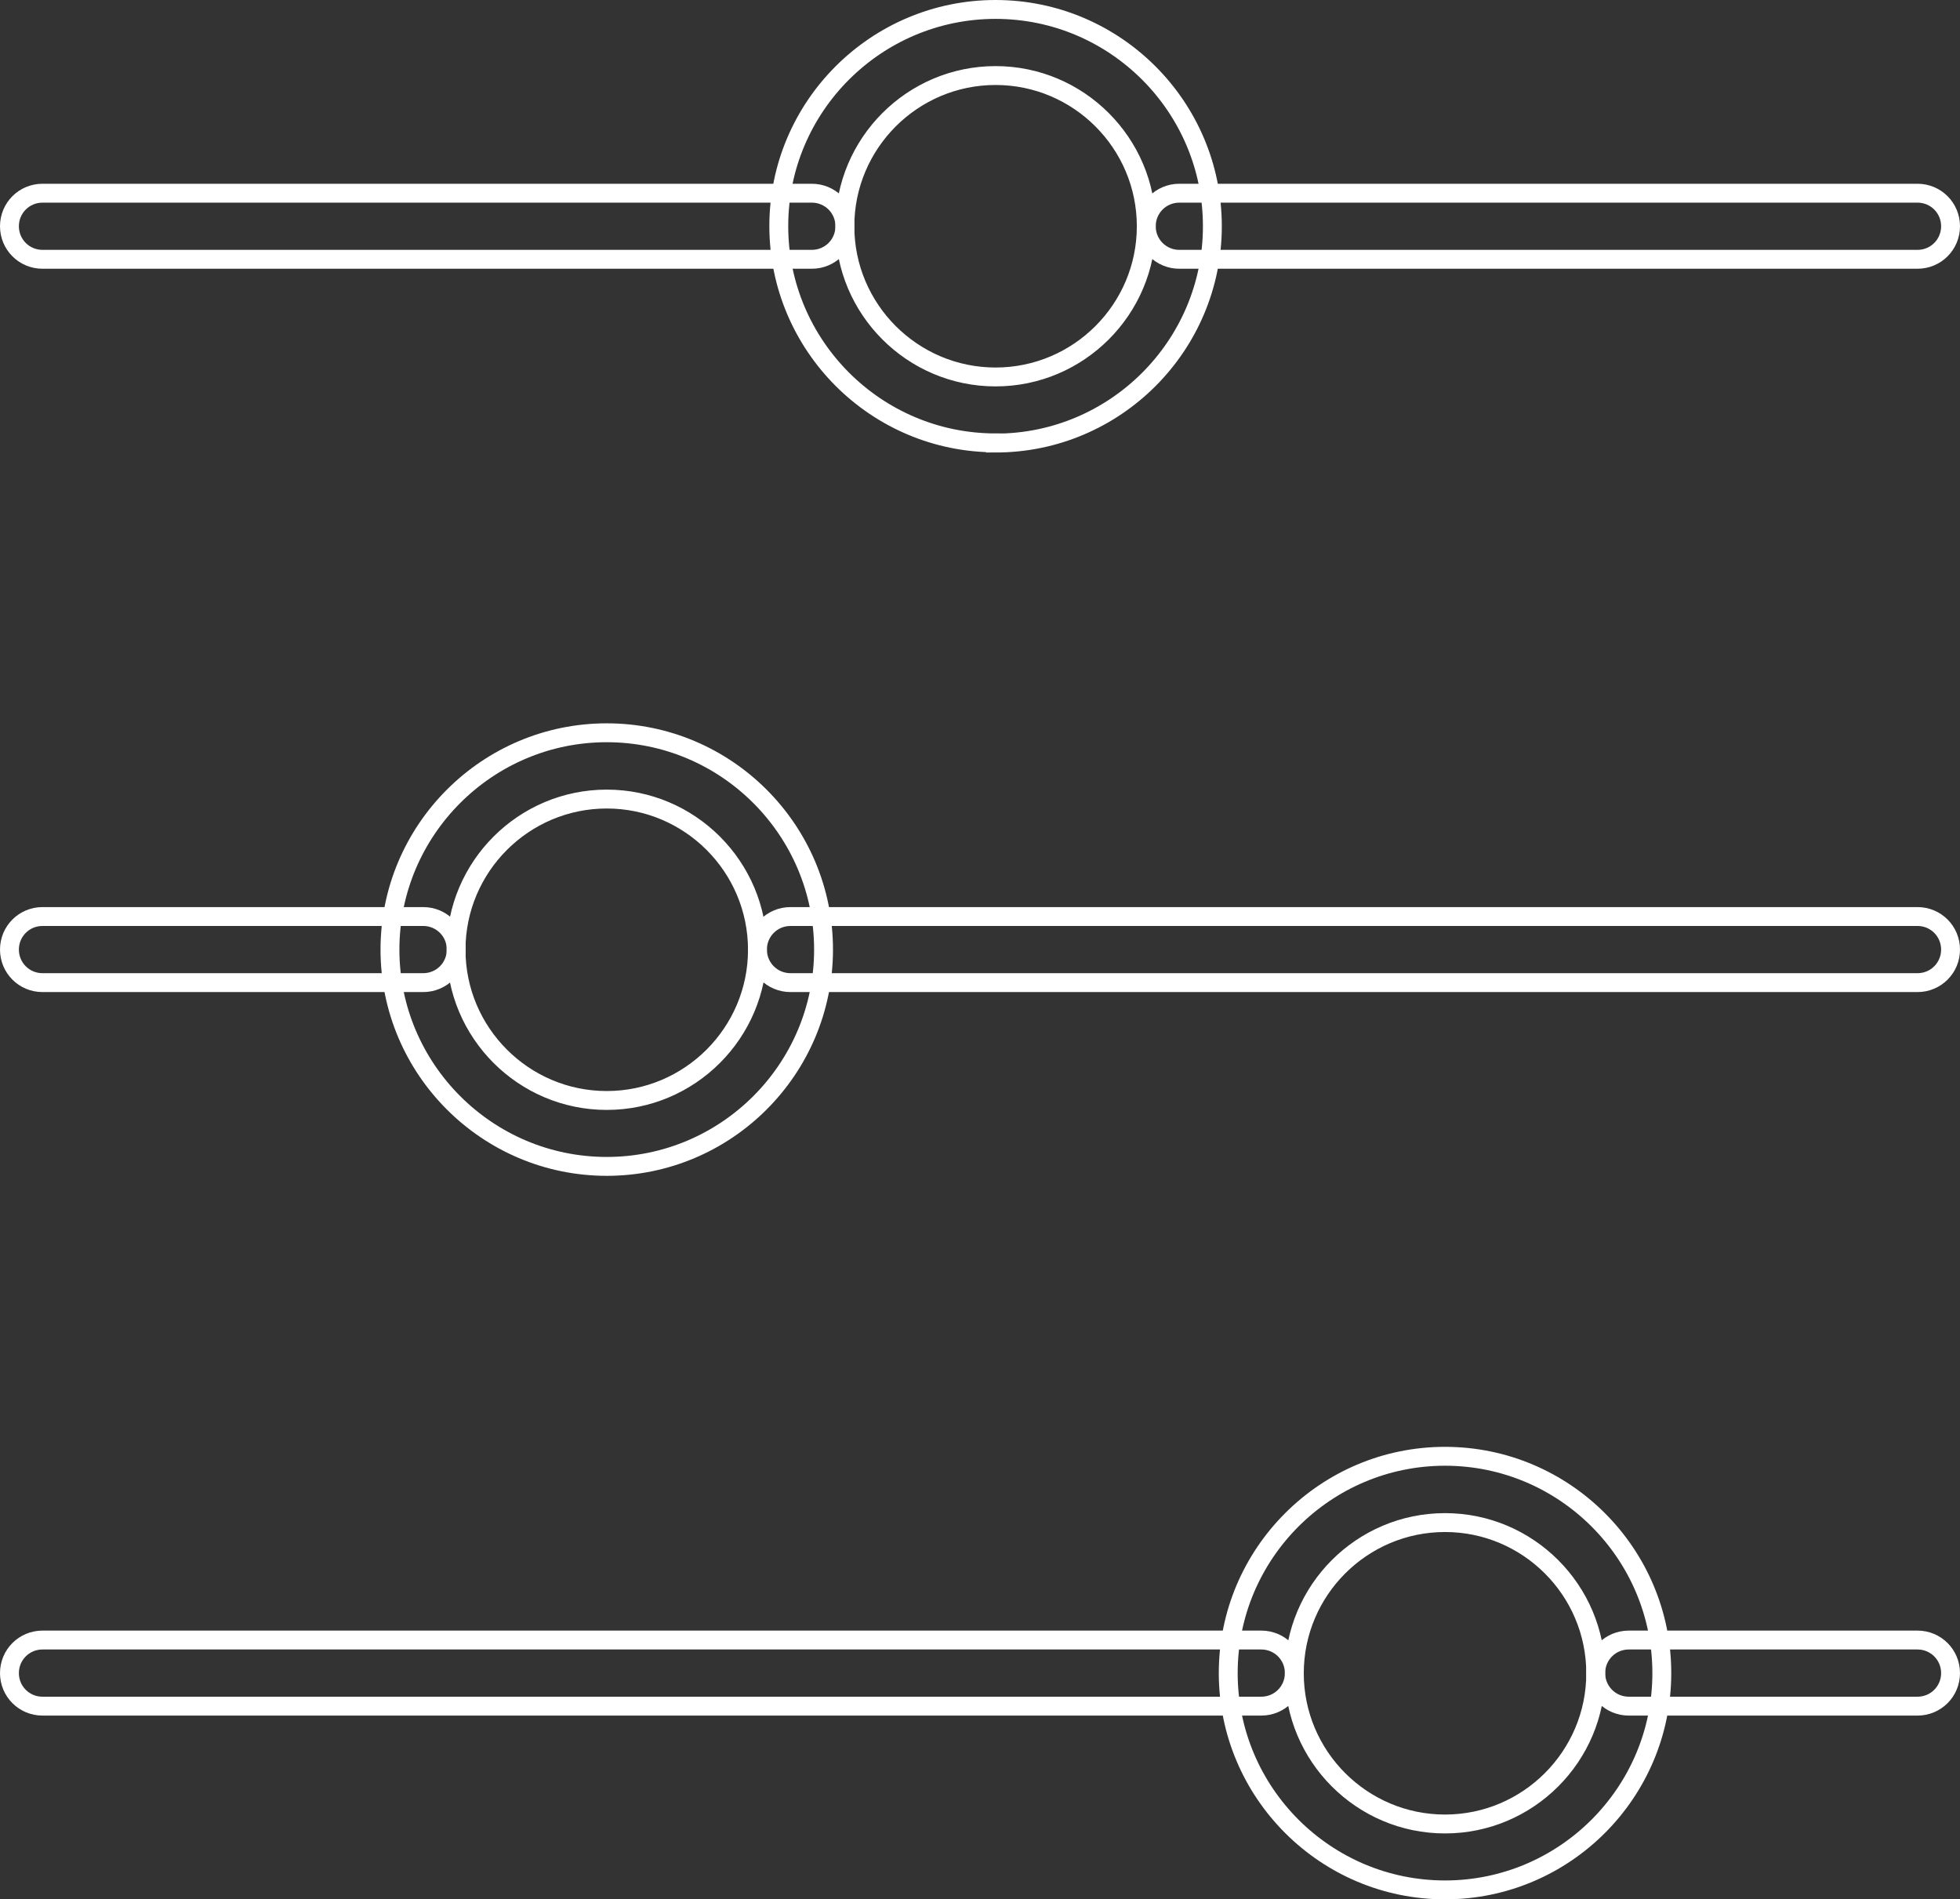 <?xml version="1.0" encoding="UTF-8"?>
<svg id="Layer_2" data-name="Layer 2" xmlns="http://www.w3.org/2000/svg" viewBox="0 0 103.79 100.57">
  <rect x="0" y="0" width="103.79" height="100.57" fill="#333333" stroke="none"/>
  <defs>
    <style>
      .cls-1 {
        fill: none;
        stroke: #fff;
        stroke-miterlimit: 10;
      }
    </style>
  </defs>
  <g id="_ëÎÓÈ_1" data-name="ëÎÓÈ 1">
    <path class="cls-1" d="M52.72,23.45c-6.33,0-11.48-5.15-11.48-11.48S46.39.5,52.72.5s11.48,5.15,11.48,11.48-5.15,11.48-11.48,11.48ZM52.72,4c-4.4,0-7.98,3.58-7.98,7.98s3.58,7.98,7.98,7.98,7.98-3.58,7.98-7.98-3.58-7.98-7.98-7.98Z"/>
    <path class="cls-1" d="M42.99,13.73H2.25c-.97,0-1.75-.78-1.75-1.75s.78-1.75,1.75-1.75h40.74c.97,0,1.75.78,1.75,1.75s-.78,1.75-1.75,1.75Z"/>
    <path class="cls-1" d="M101.54,13.73h-39.09c-.97,0-1.75-.78-1.75-1.75s.78-1.75,1.75-1.75h39.09c.97,0,1.75.78,1.75,1.75s-.78,1.75-1.75,1.75Z"/>
    <path class="cls-1" d="M76.52,100.07c-6.33,0-11.48-5.15-11.48-11.48s5.15-11.48,11.48-11.48,11.48,5.15,11.48,11.48-5.15,11.48-11.48,11.48ZM76.52,80.62c-4.4,0-7.98,3.58-7.98,7.98s3.58,7.98,7.98,7.98,7.98-3.58,7.98-7.98-3.58-7.98-7.98-7.98Z"/>
    <path class="cls-1" d="M101.54,90.34h-15.29c-.97,0-1.75-.78-1.75-1.75s.78-1.75,1.75-1.75h15.29c.97,0,1.75.78,1.75,1.75s-.78,1.75-1.75,1.75Z"/>
    <path class="cls-1" d="M66.79,90.34H2.25c-.97,0-1.75-.78-1.75-1.75s.78-1.75,1.75-1.75h64.54c.97,0,1.75.78,1.75,1.75s-.78,1.75-1.75,1.75Z"/>
    <path class="cls-1" d="M32.13,61.76c-6.33,0-11.48-5.15-11.48-11.48s5.15-11.48,11.48-11.48,11.48,5.15,11.48,11.48-5.15,11.48-11.48,11.48ZM32.13,42.31c-4.4,0-7.98,3.58-7.98,7.98s3.58,7.98,7.98,7.98,7.98-3.58,7.98-7.98-3.58-7.98-7.98-7.98Z"/>
    <path class="cls-1" d="M101.54,52.03h-59.68c-.97,0-1.75-.78-1.75-1.75s.78-1.75,1.75-1.75h59.68c.97,0,1.75.78,1.75,1.75s-.78,1.75-1.75,1.75Z"/>
    <path class="cls-1" d="M22.41,52.03H2.25c-.97,0-1.75-.78-1.75-1.75s.78-1.75,1.75-1.75h20.16c.97,0,1.75.78,1.75,1.75s-.78,1.75-1.75,1.75Z"/>
  </g>
</svg>
